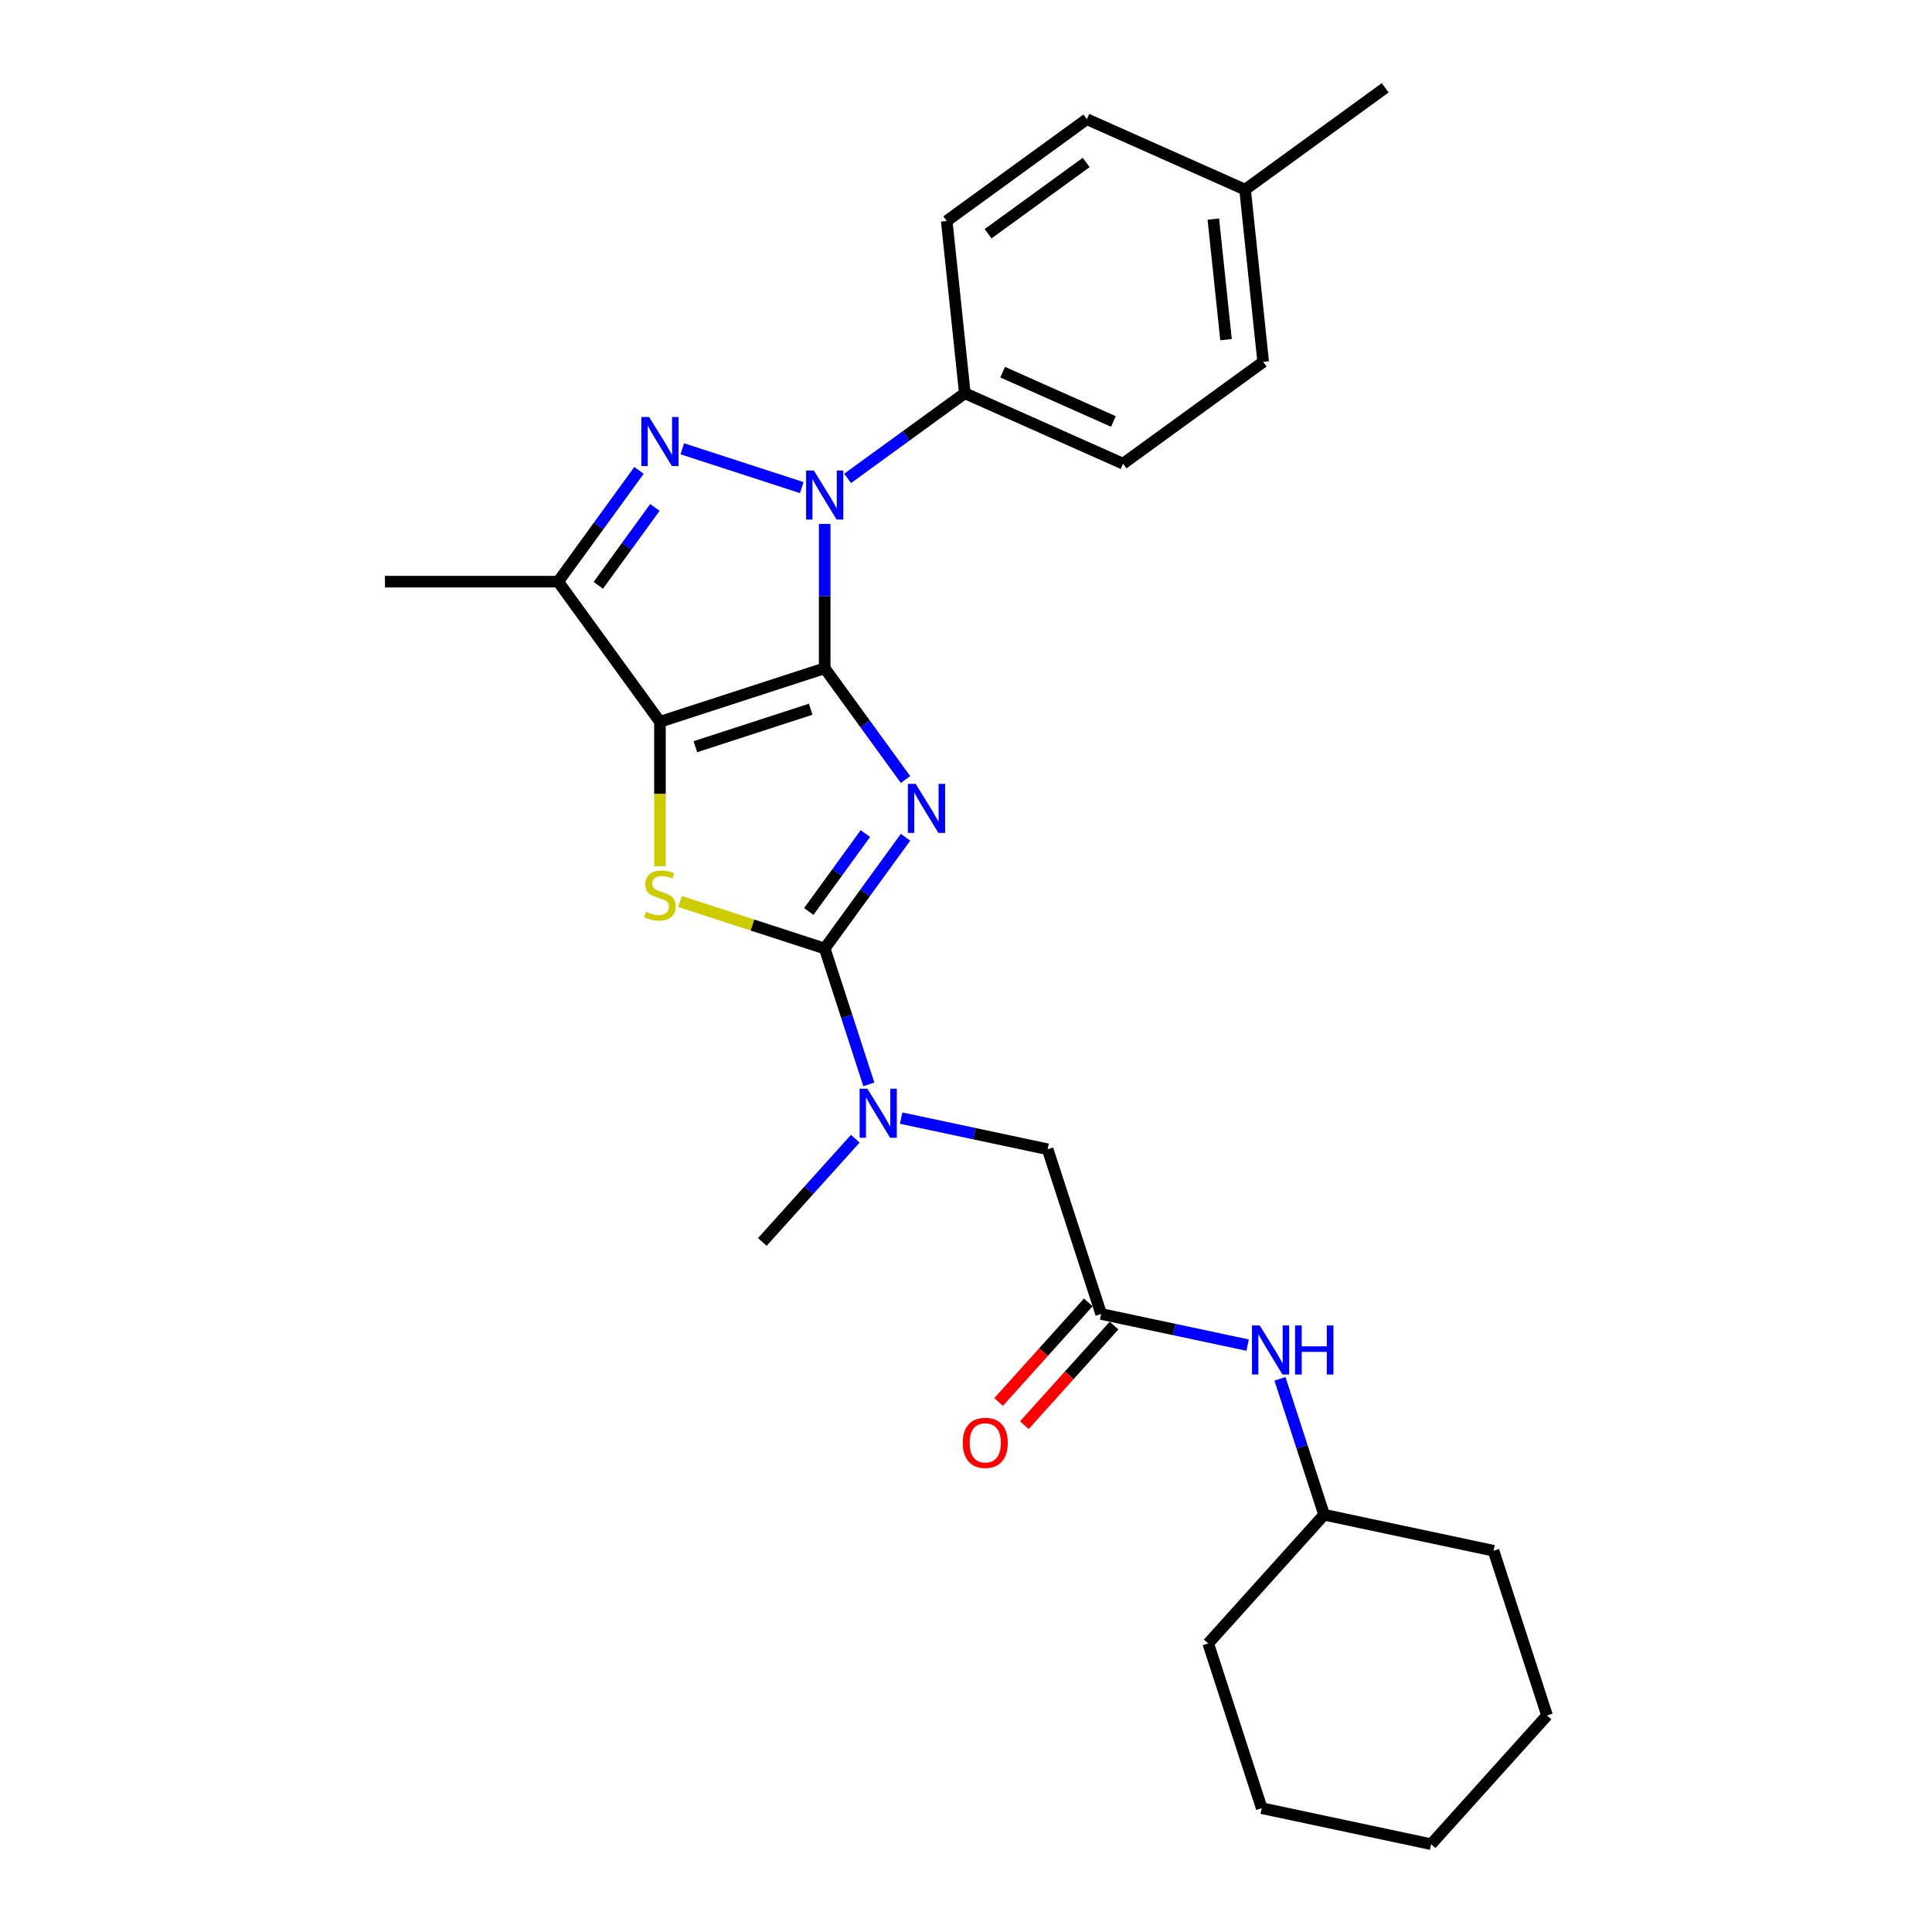 <?xml version='1.0' encoding='iso-8859-1'?>
<svg version='1.1' baseProfile='full'
              xmlns='http://www.w3.org/2000/svg'
                      xmlns:rdkit='http://www.rdkit.org/xml'
                      xmlns:xlink='http://www.w3.org/1999/xlink'
                  xml:space='preserve'
width='1000px' height='1000px' viewBox='0 0 1000 1000'>
<!-- END OF HEADER -->
<rect style='opacity:1.0;fill:#FFFFFF;stroke:none' width='1000' height='1000' x='0' y='0'> </rect>
<path class='bond-0' d='M 426.859,345.889 L 447.781,374.686' style='fill:none;fill-rule:evenodd;stroke:#000000;stroke-width:6px;stroke-linecap:butt;stroke-linejoin:miter;stroke-opacity:1' />
<path class='bond-0' d='M 447.781,374.686 L 468.703,403.483' style='fill:none;fill-rule:evenodd;stroke:#0000FF;stroke-width:6px;stroke-linecap:butt;stroke-linejoin:miter;stroke-opacity:1' />
<path class='bond-1' d='M 426.859,345.889 L 341.596,373.593' style='fill:none;fill-rule:evenodd;stroke:#000000;stroke-width:6px;stroke-linecap:butt;stroke-linejoin:miter;stroke-opacity:1' />
<path class='bond-1' d='M 419.61,367.097 L 359.926,386.49' style='fill:none;fill-rule:evenodd;stroke:#000000;stroke-width:6px;stroke-linecap:butt;stroke-linejoin:miter;stroke-opacity:1' />
<path class='bond-2' d='M 426.859,345.889 L 426.859,308.531' style='fill:none;fill-rule:evenodd;stroke:#000000;stroke-width:6px;stroke-linecap:butt;stroke-linejoin:miter;stroke-opacity:1' />
<path class='bond-2' d='M 426.859,308.531 L 426.859,271.174' style='fill:none;fill-rule:evenodd;stroke:#0000FF;stroke-width:6px;stroke-linecap:butt;stroke-linejoin:miter;stroke-opacity:1' />
<path class='bond-3' d='M 468.703,433.355 L 447.781,462.151' style='fill:none;fill-rule:evenodd;stroke:#0000FF;stroke-width:6px;stroke-linecap:butt;stroke-linejoin:miter;stroke-opacity:1' />
<path class='bond-3' d='M 447.781,462.151 L 426.859,490.948' style='fill:none;fill-rule:evenodd;stroke:#000000;stroke-width:6px;stroke-linecap:butt;stroke-linejoin:miter;stroke-opacity:1' />
<path class='bond-3' d='M 447.921,431.455 L 433.275,451.612' style='fill:none;fill-rule:evenodd;stroke:#0000FF;stroke-width:6px;stroke-linecap:butt;stroke-linejoin:miter;stroke-opacity:1' />
<path class='bond-3' d='M 433.275,451.612 L 418.63,471.77' style='fill:none;fill-rule:evenodd;stroke:#000000;stroke-width:6px;stroke-linecap:butt;stroke-linejoin:miter;stroke-opacity:1' />
<path class='bond-5' d='M 341.596,373.593 L 341.596,410.969' style='fill:none;fill-rule:evenodd;stroke:#000000;stroke-width:6px;stroke-linecap:butt;stroke-linejoin:miter;stroke-opacity:1' />
<path class='bond-5' d='M 341.596,410.969 L 341.596,448.344' style='fill:none;fill-rule:evenodd;stroke:#CCCC00;stroke-width:6px;stroke-linecap:butt;stroke-linejoin:miter;stroke-opacity:1' />
<path class='bond-6' d='M 341.596,373.593 L 288.9,301.063' style='fill:none;fill-rule:evenodd;stroke:#000000;stroke-width:6px;stroke-linecap:butt;stroke-linejoin:miter;stroke-opacity:1' />
<path class='bond-4' d='M 414.989,252.381 L 353.153,232.289' style='fill:none;fill-rule:evenodd;stroke:#0000FF;stroke-width:6px;stroke-linecap:butt;stroke-linejoin:miter;stroke-opacity:1' />
<path class='bond-9' d='M 438.729,247.614 L 469.059,225.578' style='fill:none;fill-rule:evenodd;stroke:#0000FF;stroke-width:6px;stroke-linecap:butt;stroke-linejoin:miter;stroke-opacity:1' />
<path class='bond-9' d='M 469.059,225.578 L 499.389,203.542' style='fill:none;fill-rule:evenodd;stroke:#000000;stroke-width:6px;stroke-linecap:butt;stroke-linejoin:miter;stroke-opacity:1' />
<path class='bond-7' d='M 426.859,490.948 L 438.285,526.112' style='fill:none;fill-rule:evenodd;stroke:#000000;stroke-width:6px;stroke-linecap:butt;stroke-linejoin:miter;stroke-opacity:1' />
<path class='bond-7' d='M 438.285,526.112 L 449.71,561.276' style='fill:none;fill-rule:evenodd;stroke:#0000FF;stroke-width:6px;stroke-linecap:butt;stroke-linejoin:miter;stroke-opacity:1' />
<path class='bond-28' d='M 426.859,490.948 L 389.418,478.783' style='fill:none;fill-rule:evenodd;stroke:#000000;stroke-width:6px;stroke-linecap:butt;stroke-linejoin:miter;stroke-opacity:1' />
<path class='bond-28' d='M 389.418,478.783 L 351.977,466.618' style='fill:none;fill-rule:evenodd;stroke:#CCCC00;stroke-width:6px;stroke-linecap:butt;stroke-linejoin:miter;stroke-opacity:1' />
<path class='bond-27' d='M 330.744,243.47 L 309.822,272.267' style='fill:none;fill-rule:evenodd;stroke:#0000FF;stroke-width:6px;stroke-linecap:butt;stroke-linejoin:miter;stroke-opacity:1' />
<path class='bond-27' d='M 309.822,272.267 L 288.9,301.063' style='fill:none;fill-rule:evenodd;stroke:#000000;stroke-width:6px;stroke-linecap:butt;stroke-linejoin:miter;stroke-opacity:1' />
<path class='bond-27' d='M 338.973,262.648 L 324.328,282.806' style='fill:none;fill-rule:evenodd;stroke:#0000FF;stroke-width:6px;stroke-linecap:butt;stroke-linejoin:miter;stroke-opacity:1' />
<path class='bond-27' d='M 324.328,282.806 L 309.682,302.964' style='fill:none;fill-rule:evenodd;stroke:#000000;stroke-width:6px;stroke-linecap:butt;stroke-linejoin:miter;stroke-opacity:1' />
<path class='bond-15' d='M 288.9,301.063 L 199.248,301.063' style='fill:none;fill-rule:evenodd;stroke:#000000;stroke-width:6px;stroke-linecap:butt;stroke-linejoin:miter;stroke-opacity:1' />
<path class='bond-10' d='M 466.433,578.735 L 504.344,586.793' style='fill:none;fill-rule:evenodd;stroke:#0000FF;stroke-width:6px;stroke-linecap:butt;stroke-linejoin:miter;stroke-opacity:1' />
<path class='bond-10' d='M 504.344,586.793 L 542.255,594.851' style='fill:none;fill-rule:evenodd;stroke:#000000;stroke-width:6px;stroke-linecap:butt;stroke-linejoin:miter;stroke-opacity:1' />
<path class='bond-20' d='M 442.693,589.395 L 418.634,616.115' style='fill:none;fill-rule:evenodd;stroke:#0000FF;stroke-width:6px;stroke-linecap:butt;stroke-linejoin:miter;stroke-opacity:1' />
<path class='bond-20' d='M 418.634,616.115 L 394.575,642.836' style='fill:none;fill-rule:evenodd;stroke:#000000;stroke-width:6px;stroke-linecap:butt;stroke-linejoin:miter;stroke-opacity:1' />
<path class='bond-8' d='M 569.959,680.115 L 542.255,594.851' style='fill:none;fill-rule:evenodd;stroke:#000000;stroke-width:6px;stroke-linecap:butt;stroke-linejoin:miter;stroke-opacity:1' />
<path class='bond-11' d='M 569.959,680.115 L 607.87,688.173' style='fill:none;fill-rule:evenodd;stroke:#000000;stroke-width:6px;stroke-linecap:butt;stroke-linejoin:miter;stroke-opacity:1' />
<path class='bond-11' d='M 607.87,688.173 L 645.782,696.232' style='fill:none;fill-rule:evenodd;stroke:#0000FF;stroke-width:6px;stroke-linecap:butt;stroke-linejoin:miter;stroke-opacity:1' />
<path class='bond-12' d='M 563.297,674.116 L 540.091,699.889' style='fill:none;fill-rule:evenodd;stroke:#000000;stroke-width:6px;stroke-linecap:butt;stroke-linejoin:miter;stroke-opacity:1' />
<path class='bond-12' d='M 540.091,699.889 L 516.886,725.661' style='fill:none;fill-rule:evenodd;stroke:#FF0000;stroke-width:6px;stroke-linecap:butt;stroke-linejoin:miter;stroke-opacity:1' />
<path class='bond-12' d='M 576.622,686.114 L 553.416,711.886' style='fill:none;fill-rule:evenodd;stroke:#000000;stroke-width:6px;stroke-linecap:butt;stroke-linejoin:miter;stroke-opacity:1' />
<path class='bond-12' d='M 553.416,711.886 L 530.211,737.659' style='fill:none;fill-rule:evenodd;stroke:#FF0000;stroke-width:6px;stroke-linecap:butt;stroke-linejoin:miter;stroke-opacity:1' />
<path class='bond-13' d='M 499.389,203.542 L 581.289,240.006' style='fill:none;fill-rule:evenodd;stroke:#000000;stroke-width:6px;stroke-linecap:butt;stroke-linejoin:miter;stroke-opacity:1' />
<path class='bond-13' d='M 518.967,192.631 L 576.297,218.157' style='fill:none;fill-rule:evenodd;stroke:#000000;stroke-width:6px;stroke-linecap:butt;stroke-linejoin:miter;stroke-opacity:1' />
<path class='bond-14' d='M 499.389,203.542 L 490.018,114.382' style='fill:none;fill-rule:evenodd;stroke:#000000;stroke-width:6px;stroke-linecap:butt;stroke-linejoin:miter;stroke-opacity:1' />
<path class='bond-19' d='M 662.505,713.691 L 673.93,748.854' style='fill:none;fill-rule:evenodd;stroke:#0000FF;stroke-width:6px;stroke-linecap:butt;stroke-linejoin:miter;stroke-opacity:1' />
<path class='bond-19' d='M 673.93,748.854 L 685.355,784.018' style='fill:none;fill-rule:evenodd;stroke:#000000;stroke-width:6px;stroke-linecap:butt;stroke-linejoin:miter;stroke-opacity:1' />
<path class='bond-17' d='M 581.289,240.006 L 653.819,187.311' style='fill:none;fill-rule:evenodd;stroke:#000000;stroke-width:6px;stroke-linecap:butt;stroke-linejoin:miter;stroke-opacity:1' />
<path class='bond-16' d='M 490.018,114.382 L 562.547,61.686' style='fill:none;fill-rule:evenodd;stroke:#000000;stroke-width:6px;stroke-linecap:butt;stroke-linejoin:miter;stroke-opacity:1' />
<path class='bond-16' d='M 511.436,120.983 L 562.207,84.096' style='fill:none;fill-rule:evenodd;stroke:#000000;stroke-width:6px;stroke-linecap:butt;stroke-linejoin:miter;stroke-opacity:1' />
<path class='bond-18' d='M 562.547,61.686 L 644.448,98.15' style='fill:none;fill-rule:evenodd;stroke:#000000;stroke-width:6px;stroke-linecap:butt;stroke-linejoin:miter;stroke-opacity:1' />
<path class='bond-29' d='M 653.819,187.311 L 644.448,98.15' style='fill:none;fill-rule:evenodd;stroke:#000000;stroke-width:6px;stroke-linecap:butt;stroke-linejoin:miter;stroke-opacity:1' />
<path class='bond-29' d='M 634.581,175.811 L 628.021,113.399' style='fill:none;fill-rule:evenodd;stroke:#000000;stroke-width:6px;stroke-linecap:butt;stroke-linejoin:miter;stroke-opacity:1' />
<path class='bond-21' d='M 644.448,98.15 L 716.977,45.455' style='fill:none;fill-rule:evenodd;stroke:#000000;stroke-width:6px;stroke-linecap:butt;stroke-linejoin:miter;stroke-opacity:1' />
<path class='bond-22' d='M 685.355,784.018 L 625.367,850.642' style='fill:none;fill-rule:evenodd;stroke:#000000;stroke-width:6px;stroke-linecap:butt;stroke-linejoin:miter;stroke-opacity:1' />
<path class='bond-23' d='M 685.355,784.018 L 773.048,802.658' style='fill:none;fill-rule:evenodd;stroke:#000000;stroke-width:6px;stroke-linecap:butt;stroke-linejoin:miter;stroke-opacity:1' />
<path class='bond-24' d='M 625.367,850.642 L 653.071,935.906' style='fill:none;fill-rule:evenodd;stroke:#000000;stroke-width:6px;stroke-linecap:butt;stroke-linejoin:miter;stroke-opacity:1' />
<path class='bond-25' d='M 773.048,802.658 L 800.752,887.921' style='fill:none;fill-rule:evenodd;stroke:#000000;stroke-width:6px;stroke-linecap:butt;stroke-linejoin:miter;stroke-opacity:1' />
<path class='bond-30' d='M 653.071,935.906 L 740.763,954.545' style='fill:none;fill-rule:evenodd;stroke:#000000;stroke-width:6px;stroke-linecap:butt;stroke-linejoin:miter;stroke-opacity:1' />
<path class='bond-26' d='M 800.752,887.921 L 740.763,954.545' style='fill:none;fill-rule:evenodd;stroke:#000000;stroke-width:6px;stroke-linecap:butt;stroke-linejoin:miter;stroke-opacity:1' />
<path  class='atom-1' d='M 473.943 405.724
L 482.263 419.172
Q 483.087 420.499, 484.414 422.901
Q 485.741 425.304, 485.813 425.447
L 485.813 405.724
L 489.184 405.724
L 489.184 431.113
L 485.705 431.113
L 476.776 416.411
Q 475.736 414.689, 474.624 412.717
Q 473.548 410.745, 473.226 410.135
L 473.226 431.113
L 469.926 431.113
L 469.926 405.724
L 473.943 405.724
' fill='#0000FF'/>
<path  class='atom-3' d='M 421.247 243.543
L 429.567 256.991
Q 430.392 258.318, 431.718 260.72
Q 433.045 263.123, 433.117 263.266
L 433.117 243.543
L 436.488 243.543
L 436.488 268.932
L 433.009 268.932
L 424.08 254.23
Q 423.04 252.508, 421.928 250.536
Q 420.853 248.564, 420.53 247.954
L 420.53 268.932
L 417.231 268.932
L 417.231 243.543
L 421.247 243.543
' fill='#0000FF'/>
<path  class='atom-5' d='M 335.983 215.839
L 344.303 229.287
Q 345.128 230.614, 346.455 233.017
Q 347.782 235.419, 347.853 235.563
L 347.853 215.839
L 351.224 215.839
L 351.224 241.229
L 347.746 241.229
L 338.816 226.526
Q 337.777 224.804, 336.665 222.832
Q 335.589 220.86, 335.266 220.25
L 335.266 241.229
L 331.967 241.229
L 331.967 215.839
L 335.983 215.839
' fill='#0000FF'/>
<path  class='atom-6' d='M 334.424 471.959
Q 334.71 472.066, 335.894 472.568
Q 337.077 473.07, 338.368 473.393
Q 339.695 473.68, 340.986 473.68
Q 343.389 473.68, 344.787 472.532
Q 346.186 471.349, 346.186 469.305
Q 346.186 467.906, 345.469 467.046
Q 344.787 466.185, 343.711 465.719
Q 342.636 465.253, 340.843 464.715
Q 338.583 464.033, 337.221 463.388
Q 335.894 462.742, 334.926 461.38
Q 333.993 460.017, 333.993 457.722
Q 333.993 454.53, 336.145 452.558
Q 338.332 450.586, 342.636 450.586
Q 345.576 450.586, 348.911 451.984
L 348.086 454.746
Q 345.038 453.49, 342.743 453.49
Q 340.269 453.49, 338.906 454.53
Q 337.543 455.534, 337.579 457.292
Q 337.579 458.654, 338.261 459.479
Q 338.978 460.304, 339.982 460.77
Q 341.022 461.236, 342.743 461.774
Q 345.038 462.491, 346.401 463.209
Q 347.764 463.926, 348.732 465.396
Q 349.736 466.831, 349.736 469.305
Q 349.736 472.819, 347.369 474.72
Q 345.038 476.585, 341.129 476.585
Q 338.87 476.585, 337.149 476.083
Q 335.463 475.616, 333.455 474.792
L 334.424 471.959
' fill='#CCCC00'/>
<path  class='atom-8' d='M 448.951 563.517
L 457.271 576.965
Q 458.095 578.292, 459.422 580.694
Q 460.749 583.097, 460.821 583.241
L 460.821 563.517
L 464.192 563.517
L 464.192 588.907
L 460.713 588.907
L 451.784 574.204
Q 450.744 572.482, 449.632 570.51
Q 448.556 568.538, 448.234 567.928
L 448.234 588.907
L 444.935 588.907
L 444.935 563.517
L 448.951 563.517
' fill='#0000FF'/>
<path  class='atom-12' d='M 652.039 686.06
L 660.359 699.508
Q 661.184 700.835, 662.511 703.237
Q 663.838 705.64, 663.909 705.783
L 663.909 686.06
L 667.28 686.06
L 667.28 711.449
L 663.802 711.449
L 654.872 696.746
Q 653.832 695.025, 652.721 693.053
Q 651.645 691.08, 651.322 690.471
L 651.322 711.449
L 648.023 711.449
L 648.023 686.06
L 652.039 686.06
' fill='#0000FF'/>
<path  class='atom-12' d='M 670.328 686.06
L 673.771 686.06
L 673.771 696.854
L 686.752 696.854
L 686.752 686.06
L 690.195 686.06
L 690.195 711.449
L 686.752 711.449
L 686.752 699.723
L 673.771 699.723
L 673.771 711.449
L 670.328 711.449
L 670.328 686.06
' fill='#0000FF'/>
<path  class='atom-13' d='M 498.316 746.811
Q 498.316 740.715, 501.328 737.308
Q 504.341 733.901, 509.971 733.901
Q 515.601 733.901, 518.613 737.308
Q 521.625 740.715, 521.625 746.811
Q 521.625 752.979, 518.577 756.493
Q 515.529 759.972, 509.971 759.972
Q 504.376 759.972, 501.328 756.493
Q 498.316 753.015, 498.316 746.811
M 509.971 757.103
Q 513.844 757.103, 515.924 754.521
Q 518.039 751.903, 518.039 746.811
Q 518.039 741.826, 515.924 739.316
Q 513.844 736.77, 509.971 736.77
Q 506.098 736.77, 503.982 739.28
Q 501.902 741.79, 501.902 746.811
Q 501.902 751.939, 503.982 754.521
Q 506.098 757.103, 509.971 757.103
' fill='#FF0000'/>
</svg>
